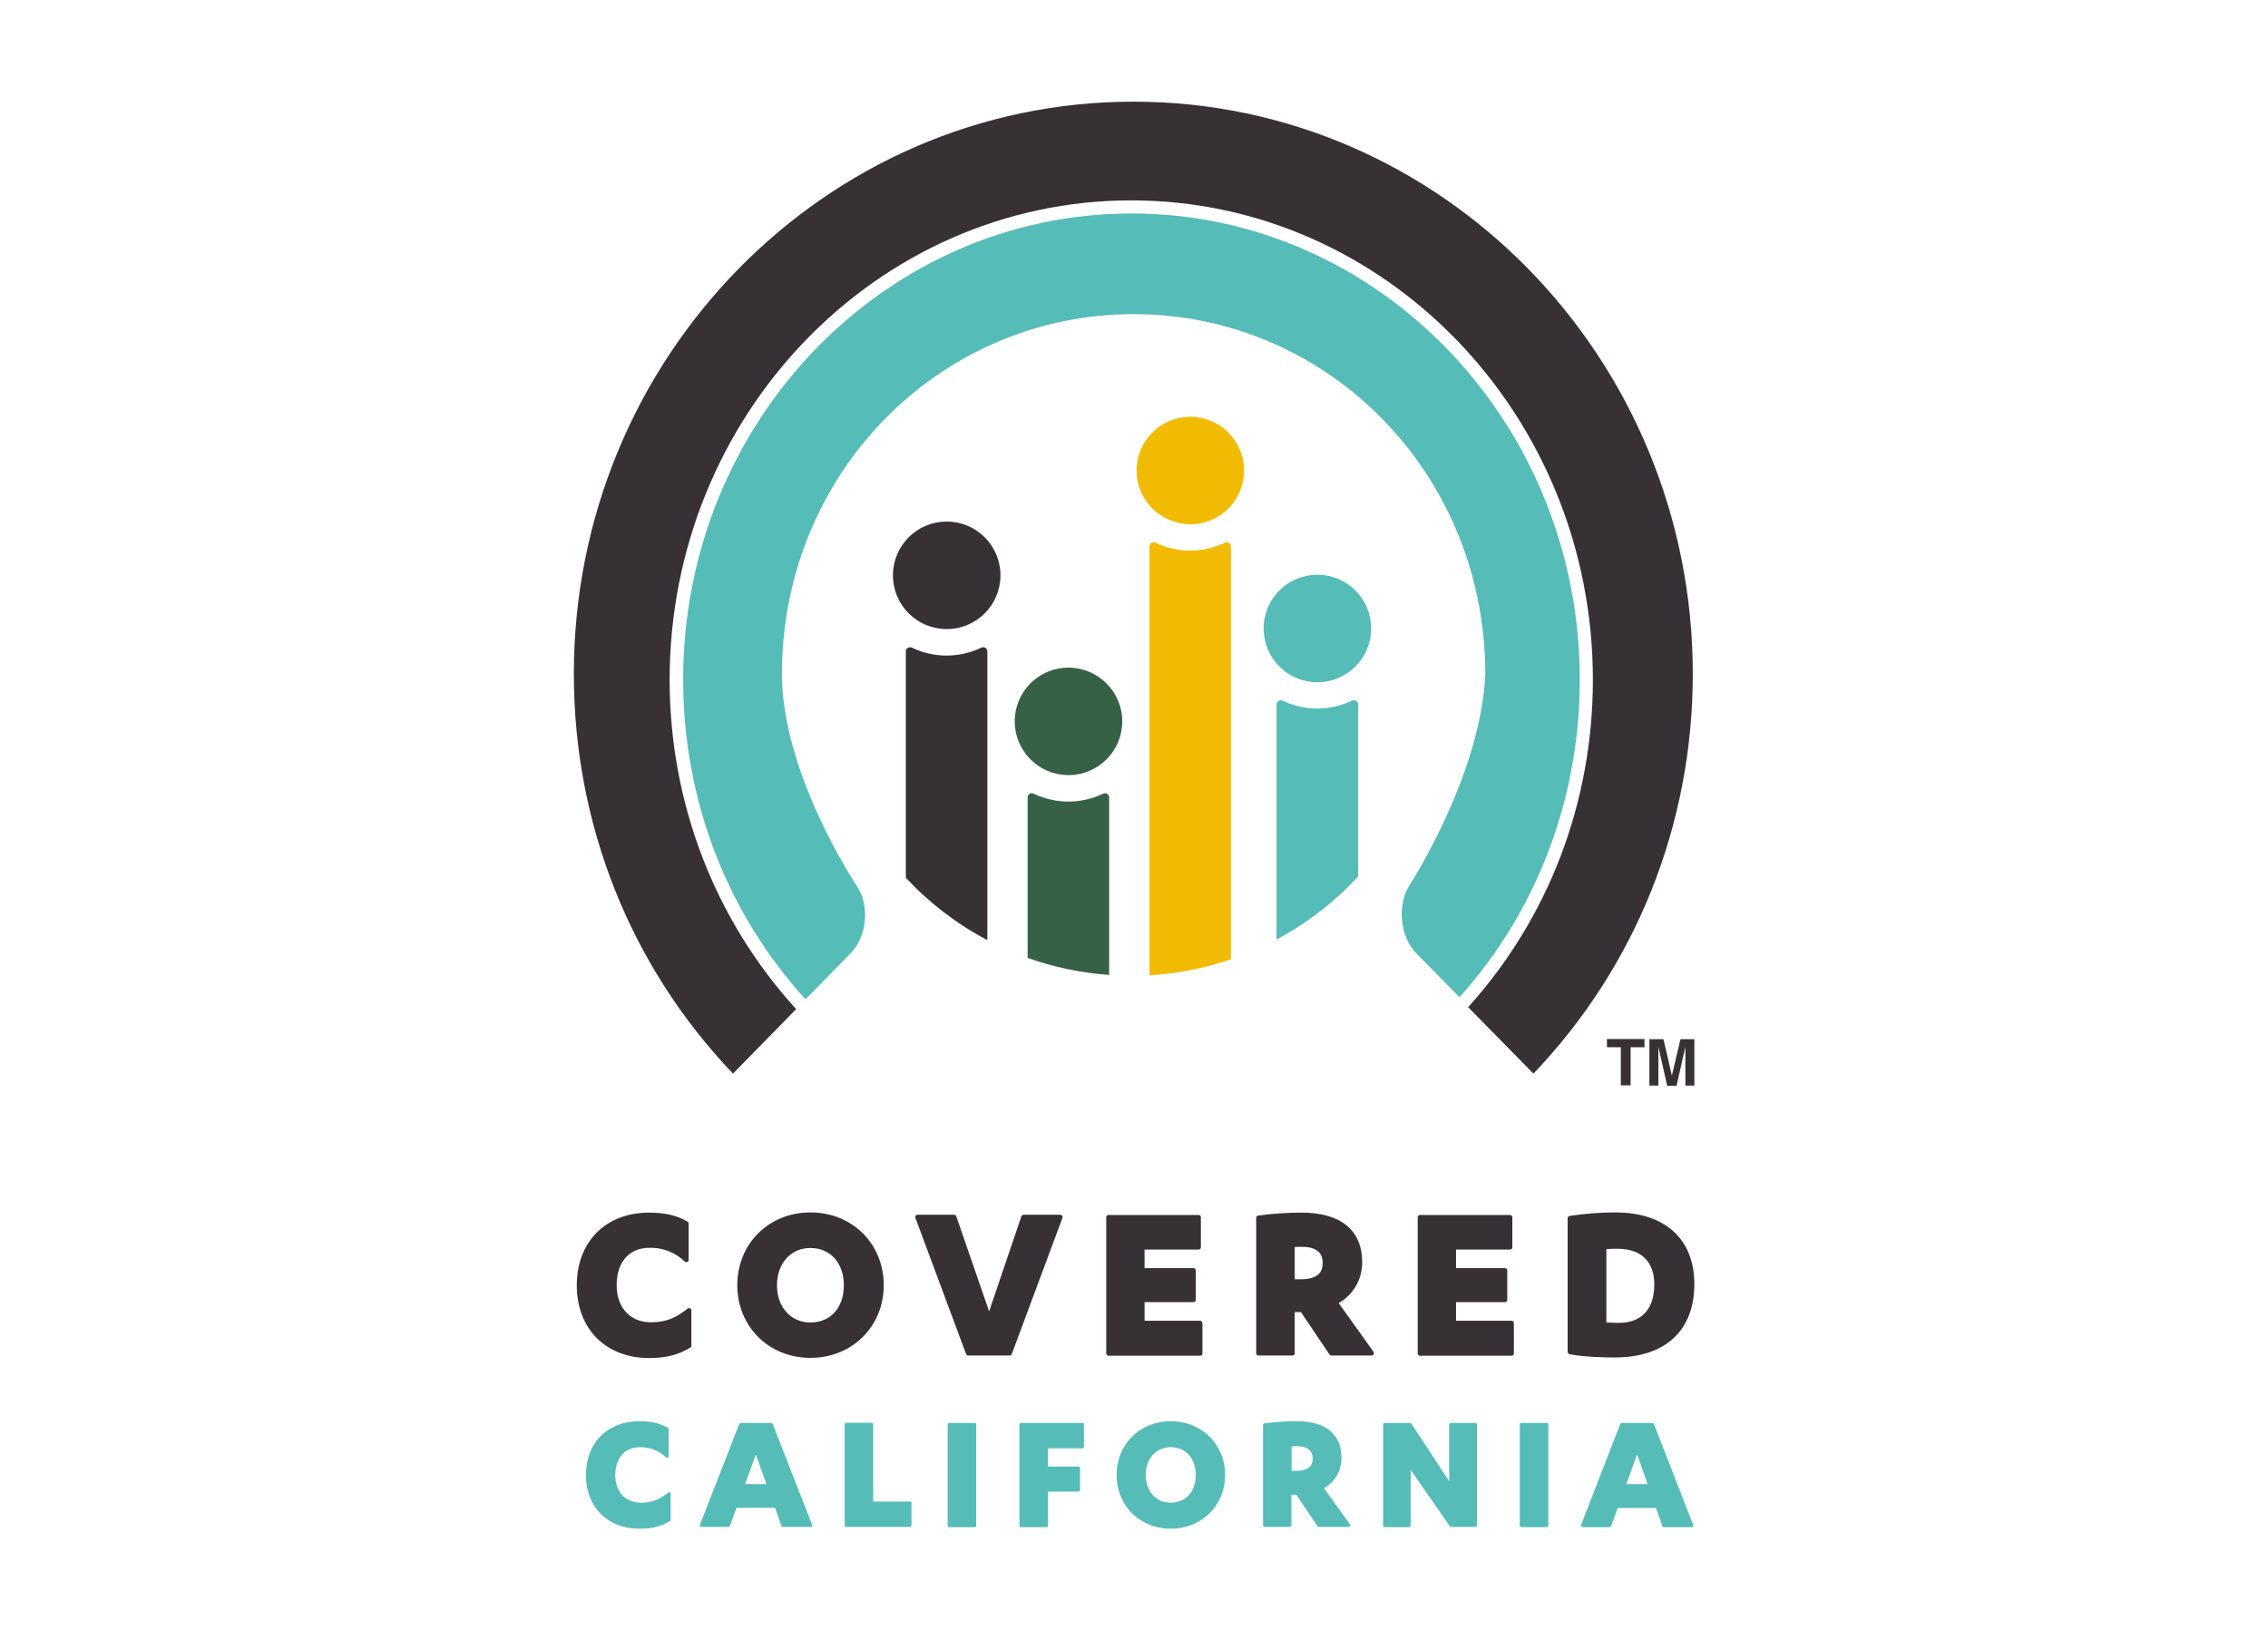 <?xml version="1.0" encoding="utf-8"?>
<!-- Generator: Adobe Illustrator 24.3.0, SVG Export Plug-In . SVG Version: 6.00 Build 0)  -->
<svg version="1.1" id="Layer_1" xmlns="http://www.w3.org/2000/svg" xmlns:xlink="http://www.w3.org/1999/xlink" x="0px" y="0px"
	 viewBox="0 0 1160 834" style="enable-background:new 0 0 1160 834;" xml:space="preserve">
<style type="text/css">
	.st0{fill:#373135;}
	.st1{fill:#55BCB7;}
	.st2{fill:#366146;}
	.st3{fill:#F2BB03;}
	.st4{fill:none;}
</style>
<path class="st0" d="M353,669.3c-0.4-0.2-0.9-0.2-1.3,0.1c-5.6,4.4-10.5,7-18.8,7c-10.6,0-17.5-7.5-17.5-19
	c0-11.8,6.4-19.1,16.8-19.1c6.7-0.2,13.2,2.4,18,7c0.5,0.5,1.2,0.5,1.7,0c0.2-0.2,0.3-0.5,0.3-0.8v-18.6c0-0.4-0.2-0.8-0.6-1
	c-5.4-3.2-11.6-4.6-19.6-4.6c-22.2,0-37,14.9-37,37.2s14.9,37.2,37,37.2c8.5,0,14.8-1.6,21-5.3c0.4-0.2,0.6-0.6,0.6-1v-17.9
	C353.7,669.9,353.4,669.5,353,669.3"/>
<path class="st0" d="M414.5,676.5c-10,0-17.1-7.8-17.1-19s7-19.1,17.1-19.1c10.2,0,17.1,7.7,17.1,19.1S424.8,676.5,414.5,676.5
	 M414.5,620.2c-21.3,0-37.4,16-37.4,37.2s16.1,37.2,37.4,37.2s37.5-16,37.5-37.2S435.9,620.2,414.5,620.2"/>
<path class="st0" d="M542.2,621.4h-18.6c-0.5,0-1,0.3-1.2,0.8l-16.5,48.6l-16.8-48.6c-0.2-0.5-0.6-0.8-1.1-0.8h-18.7
	c-0.4,0-0.8,0.2-1,0.5c-0.2,0.3-0.3,0.7-0.1,1.1l25.9,69.6c0.2,0.5,0.6,0.8,1.1,0.8h21.2c0.5,0,1-0.3,1.1-0.8l25.9-69.6
	c0.1-0.4,0.1-0.8-0.1-1.1C543,621.6,542.6,621.4,542.2,621.4"/>
<path class="st0" d="M613.8,675.6h-28.4v-9.5h25c0.7,0,1.2-0.5,1.2-1.2l0,0v-15c0-0.7-0.5-1.2-1.2-1.2l0,0h-25v-9.5H613
	c0.7,0,1.2-0.5,1.2-1.2l0,0v-15.3c0-0.7-0.5-1.2-1.2-1.2h-46c-0.7,0-1.2,0.5-1.2,1.2l0,0v69.6c0,0.7,0.5,1.2,1.2,1.2c0,0,0,0,0,0
	h46.8c0.7,0,1.2-0.5,1.2-1.2c0,0,0,0,0,0v-15.3C615,676.2,614.5,675.6,613.8,675.6C613.8,675.6,613.8,675.6,613.8,675.6"/>
<path class="st0" d="M676.5,646c0,3.6-1.2,8.4-11.2,8.4h-3.1v-16.5c1.1-0.1,2.6-0.1,3.6-0.1C672.9,637.8,676.5,640.5,676.5,646
	 M684.7,666.6c7.5-4.3,12.1-12.3,12-21c0-16.3-11-25.3-31-25.3c-7.4,0-14.9,0.5-22.2,1.5c-0.6,0.1-1,0.6-1,1.2v69.2
	c0,0.7,0.5,1.2,1.2,1.2c0,0,0,0,0,0H661c0.7,0,1.2-0.5,1.2-1.2c0,0,0,0,0,0v-21h3.2l14.6,21.7c0.2,0.3,0.6,0.5,1,0.5h20.5
	c0.7,0,1.2-0.5,1.2-1.2c0-0.3-0.1-0.5-0.2-0.7L684.7,666.6z"/>
<path class="st0" d="M773.1,675.6h-28.4v-9.5h25c0.7,0,1.2-0.5,1.2-1.2c0,0,0,0,0,0v-15c0-0.7-0.5-1.2-1.2-1.2c0,0,0,0,0,0h-25v-9.5
	h27.6c0.7,0,1.2-0.5,1.2-1.2c0,0,0,0,0,0v-15.3c0-0.7-0.5-1.2-1.2-1.2h-46c-0.7,0-1.2,0.5-1.2,1.2l0,0v69.6c0,0.7,0.5,1.2,1.2,1.2
	l0,0h46.8c0.7,0,1.2-0.5,1.2-1.2c0,0,0,0,0,0v-15.3C774.3,676.2,773.8,675.6,773.1,675.6C773.1,675.6,773.1,675.6,773.1,675.6"/>
<path class="st0" d="M827.9,676.7c-2.2,0-4.5-0.1-6.3-0.2v-37.5c1.8-0.2,3.9-0.2,5.9-0.2c11.8,0,18.6,6.6,18.6,18
	C846.2,669.6,839.7,676.7,827.9,676.7 M826.3,620.2c-7.9,0-15.7,0.6-23.5,1.8c-0.6,0.1-1,0.6-1,1.2v68.3c0,0.6,0.4,1.1,1,1.2
	c6.9,1.5,18.5,1.7,23.1,1.7c25.8,0,40.7-13.7,40.7-37.6C866.6,633.9,851.6,620.2,826.3,620.2"/>
<path class="st1" d="M342.7,763.4c-0.3-0.1-0.6-0.1-0.9,0.1c-4.2,3.3-7.8,5.2-14,5.2c-8,0-13.1-5.6-13.1-14.2s4.8-14.2,12.6-14.2
	c5-0.1,9.8,1.8,13.4,5.2c0.3,0.3,0.8,0.3,1.1,0c0.2-0.2,0.2-0.4,0.2-0.6v-13.8c0-0.3-0.2-0.6-0.4-0.7c-4-2.3-8.6-3.4-14.5-3.4
	c-16.4,0-27.4,11-27.4,27.5s11,27.5,27.4,27.5c6.3,0,11-1.2,15.5-3.9c0.2-0.1,0.4-0.4,0.4-0.7v-13.2
	C343.2,763.8,343,763.6,342.7,763.4"/>
<path class="st1" d="M392,759.2h-10.9l5.5-15.2L392,759.2z M395.2,728.4c-0.1-0.3-0.4-0.5-0.7-0.5h-15.6c-0.3,0-0.6,0.2-0.8,0.5
	L358,780c-0.2,0.4,0.1,0.9,0.5,1.1c0.1,0,0.2,0,0.3,0h13.7c0.3,0,0.7-0.2,0.8-0.5l3.4-9.3h19.7l3.3,9.3c0.1,0.3,0.4,0.5,0.8,0.5
	h14.2c0.4,0,0.8-0.4,0.8-0.8c0,0,0,0,0,0c0-0.2-0.1-0.4-0.2-0.5L395.2,728.4z"/>
<path class="st1" d="M465.5,768.1h-18.9v-39.5c0-0.4-0.4-0.8-0.8-0.8h-13c-0.4,0-0.8,0.4-0.8,0.8v51.7c0,0.4,0.3,0.8,0.8,0.8
	c0,0,0,0,0,0h32.6c0.4,0,0.8-0.4,0.8-0.8c0,0,0,0,0,0v-11.4C466.3,768.5,465.9,768.1,465.5,768.1
	C465.5,768.1,465.5,768.1,465.5,768.1"/>
<path class="st1" d="M498.5,727.9h-13c-0.4,0-0.8,0.4-0.8,0.8v51.7c0,0.4,0.4,0.8,0.8,0.8h13c0.4,0,0.8-0.3,0.8-0.8c0,0,0,0,0,0
	v-51.7C499.4,728.2,499,727.9,498.5,727.9C498.5,727.9,498.5,727.9,498.5,727.9"/>
<path class="st1" d="M553.6,727.9h-31.4c-0.4,0-0.8,0.4-0.8,0.8v51.7c0,0.4,0.4,0.8,0.8,0.8h13c0.4,0,0.8-0.4,0.8-0.8V763h15.6
	c0.4,0,0.8-0.4,0.8-0.8V751c0-0.4-0.4-0.8-0.8-0.8c0,0,0,0,0,0H536v-9.3h17.6c0.4,0,0.8-0.4,0.8-0.8v-11.4
	C554.4,728.2,554.1,727.8,553.6,727.9C553.6,727.8,553.6,727.8,553.6,727.9"/>
<path class="st1" d="M598.8,768.7c-7.5,0-12.8-5.9-12.8-14.2s5.2-14.2,12.8-14.2s12.8,5.7,12.8,14.2S606.4,768.7,598.8,768.7
	 M598.8,727c-15.8,0-27.7,11.8-27.7,27.5S583,782,598.8,782s27.8-11.8,27.8-27.5S614.6,727,598.8,727"/>
<path class="st1" d="M671.4,746.1c0,4.2-2.8,6.3-8.4,6.3h-2.4v-12.5c0.8-0.1,2-0.1,2.8-0.1C667,739.8,671.4,740.9,671.4,746.1
	 M677.2,761.3c5.6-3.2,9-9.1,8.9-15.6c0-12.1-8.1-18.7-22.9-18.7c-5.5,0-11,0.4-16.5,1.1c-0.4,0.1-0.7,0.4-0.7,0.8v51.4
	c0,0.4,0.3,0.8,0.8,0.8c0,0,0,0,0,0h12.9c0.4,0,0.8-0.4,0.8-0.8v-15.7h2.5l10.9,16.2c0.2,0.2,0.4,0.4,0.7,0.3h15.2
	c0.4,0,0.8-0.4,0.8-0.8c0-0.2-0.1-0.3-0.1-0.4L677.2,761.3z"/>
<path class="st1" d="M754.5,727.9H742c-0.4,0-0.8,0.4-0.8,0.8v29l-19.3-29.4c-0.2-0.2-0.4-0.4-0.7-0.4h-13c-0.4,0-0.8,0.3-0.8,0.8
	c0,0,0,0,0,0v51.7c0,0.4,0.4,0.8,0.8,0.8c0,0,0,0,0,0h12.5c0.4,0,0.8-0.3,0.8-0.8c0,0,0,0,0,0v-28.5l20.1,28.9
	c0.2,0.2,0.4,0.3,0.7,0.3h12.3c0.4,0,0.8-0.4,0.8-0.8v-51.7C755.4,728.2,755,727.9,754.5,727.9"/>
<path class="st1" d="M791.1,727.9h-13c-0.4,0-0.8,0.3-0.8,0.8c0,0,0,0,0,0v51.7c0,0.4,0.4,0.8,0.8,0.8c0,0,0,0,0,0h13
	c0.4,0,0.8-0.3,0.8-0.8c0,0,0,0,0,0v-51.7C792,728.2,791.6,727.9,791.1,727.9C791.1,727.9,791.1,727.9,791.1,727.9"/>
<path class="st1" d="M842.7,759.2h-10.9l5.5-15.2L842.7,759.2z M865.9,779.8l-20-51.4c-0.1-0.3-0.4-0.5-0.8-0.5h-15.6
	c-0.3,0-0.6,0.2-0.8,0.5L808.7,780c-0.2,0.4,0,0.9,0.5,1.1c0.1,0,0.2,0.1,0.3,0.1h13.7c0.3,0,0.6-0.2,0.8-0.5l3.4-9.3H847l3.3,9.3
	c0.1,0.3,0.4,0.5,0.8,0.5h14.2c0.4,0,0.8-0.4,0.8-0.8c0,0,0,0,0,0C866.1,780.1,866,779.9,865.9,779.8"/>
<path class="st0" d="M579.7,52c-157.8,0-286.2,131.3-286.2,292.7c0,77,28.9,149.5,81.4,204.5l32.3-33
	c-41.7-45.8-64.7-105.5-64.7-168.5c0-135.2,105.9-245.2,236.1-245.2s236.1,110,236.1,245.2c0,62.6-22.6,121.9-63.8,167.5l33.4,34
	c52.5-55,81.5-127.5,81.5-204.5C865.8,183.3,737.5,52,579.7,52"/>
<path class="st1" d="M578.7,109.2c-126.5,0-229.3,107-229.3,238.4c0,61.2,22.2,119.2,62.6,163.6l23.1-23.6
	c8.4-8.6,9.8-24.3,3.2-34.3c-1.6-2.3-38.4-58.3-38.4-108.7l0.2-7.9c4.1-98.7,83-176,179.7-176s175.6,77.3,179.7,175.9l0.2,7.8
	c-2.1,51-37,105.5-38.4,107.8c-6.9,10.5-5.5,26.8,3.3,35.7l21.9,22.2C786.1,466,808,408.4,808,347.7
	C808,216.2,705.1,109.2,578.7,109.2"/>
<path class="st0" d="M484.2,266.8c-15.2,0-27.5,12.3-27.5,27.5c0,15.2,12.3,27.5,27.5,27.5c15.2,0,27.5-12.3,27.5-27.5
	C511.7,279.1,499.4,266.8,484.2,266.8"/>
<path class="st0" d="M504,331.4c-0.6-0.4-1.4-0.4-2.1-0.1c-11.2,5.4-24.3,5.4-35.5,0c-1.1-0.5-2.3-0.1-2.9,1
	c-0.1,0.3-0.2,0.6-0.2,0.9V449c12,12.9,26.1,23.7,41.7,31.9V333.2C505,332.5,504.6,331.8,504,331.4"/>
<path class="st2" d="M546.5,341.5c-15.2,0-27.5,12.3-27.5,27.5s12.3,27.5,27.5,27.5s27.5-12.3,27.5-27.5
	C574,353.9,561.7,341.6,546.5,341.5"/>
<path class="st2" d="M566.3,406.1c-0.6-0.4-1.4-0.4-2.1-0.1c-11.2,5.4-24.3,5.4-35.5,0c-1.1-0.5-2.3-0.1-2.9,1
	c-0.1,0.3-0.2,0.6-0.2,0.9V490c13.4,4.8,27.4,7.7,41.7,8.7v-90.8C567.3,407.2,566.9,406.5,566.3,406.1"/>
<path class="st1" d="M673.8,349c15.2,0,27.5-12.3,27.5-27.5c0-15.2-12.3-27.5-27.5-27.5c-15.2,0-27.5,12.3-27.5,27.5c0,0,0,0,0,0
	C646.3,336.7,658.6,349,673.8,349"/>
<path class="st1" d="M693.6,358.5c-0.6-0.4-1.4-0.4-2.1-0.1c-11.2,5.4-24.3,5.4-35.5,0c-0.7-0.3-1.5-0.3-2.1,0.1
	c-0.6,0.4-1,1.1-1,1.8v120.3c15.6-8.3,29.7-19.2,41.7-32.2v-88.1C694.6,359.6,694.2,358.9,693.6,358.5"/>
<path class="st3" d="M608.8,268.2c15.2,0,27.5-12.3,27.5-27.5c0-15.2-12.3-27.5-27.5-27.5c-15.2,0-27.5,12.3-27.5,27.5
	C581.3,255.8,593.6,268.1,608.8,268.2"/>
<path class="st3" d="M628.6,277.7c-0.6-0.4-1.4-0.4-2.1-0.1c-11.2,5.4-24.3,5.4-35.5,0c-0.7-0.3-1.4-0.3-2.1,0.1
	c-0.6,0.4-1,1.1-1,1.8v219.4c14.2-0.8,28.2-3.6,41.7-8.2V279.5C629.6,278.8,629.2,278.1,628.6,277.7"/>
<path class="st0" d="M855.1,550.2l-4.3-18.6h-7.2v23.7h4.6v-16c0-0.5,0-1.1,0-1.9s0-1.5,0-1.9l4.5,19.9h4.8l4.5-19.9
	c0,0.5,0,1.1,0,1.9s0,1.5,0,1.9v16h4.6v-23.7h-7.1L855.1,550.2z M821.9,531.5v4.2h7.1v19.5h5v-19.5h7.1v-4.2L821.9,531.5z"/>
<rect x="180" y="17" class="st4" width="800" height="800"/>
</svg>
